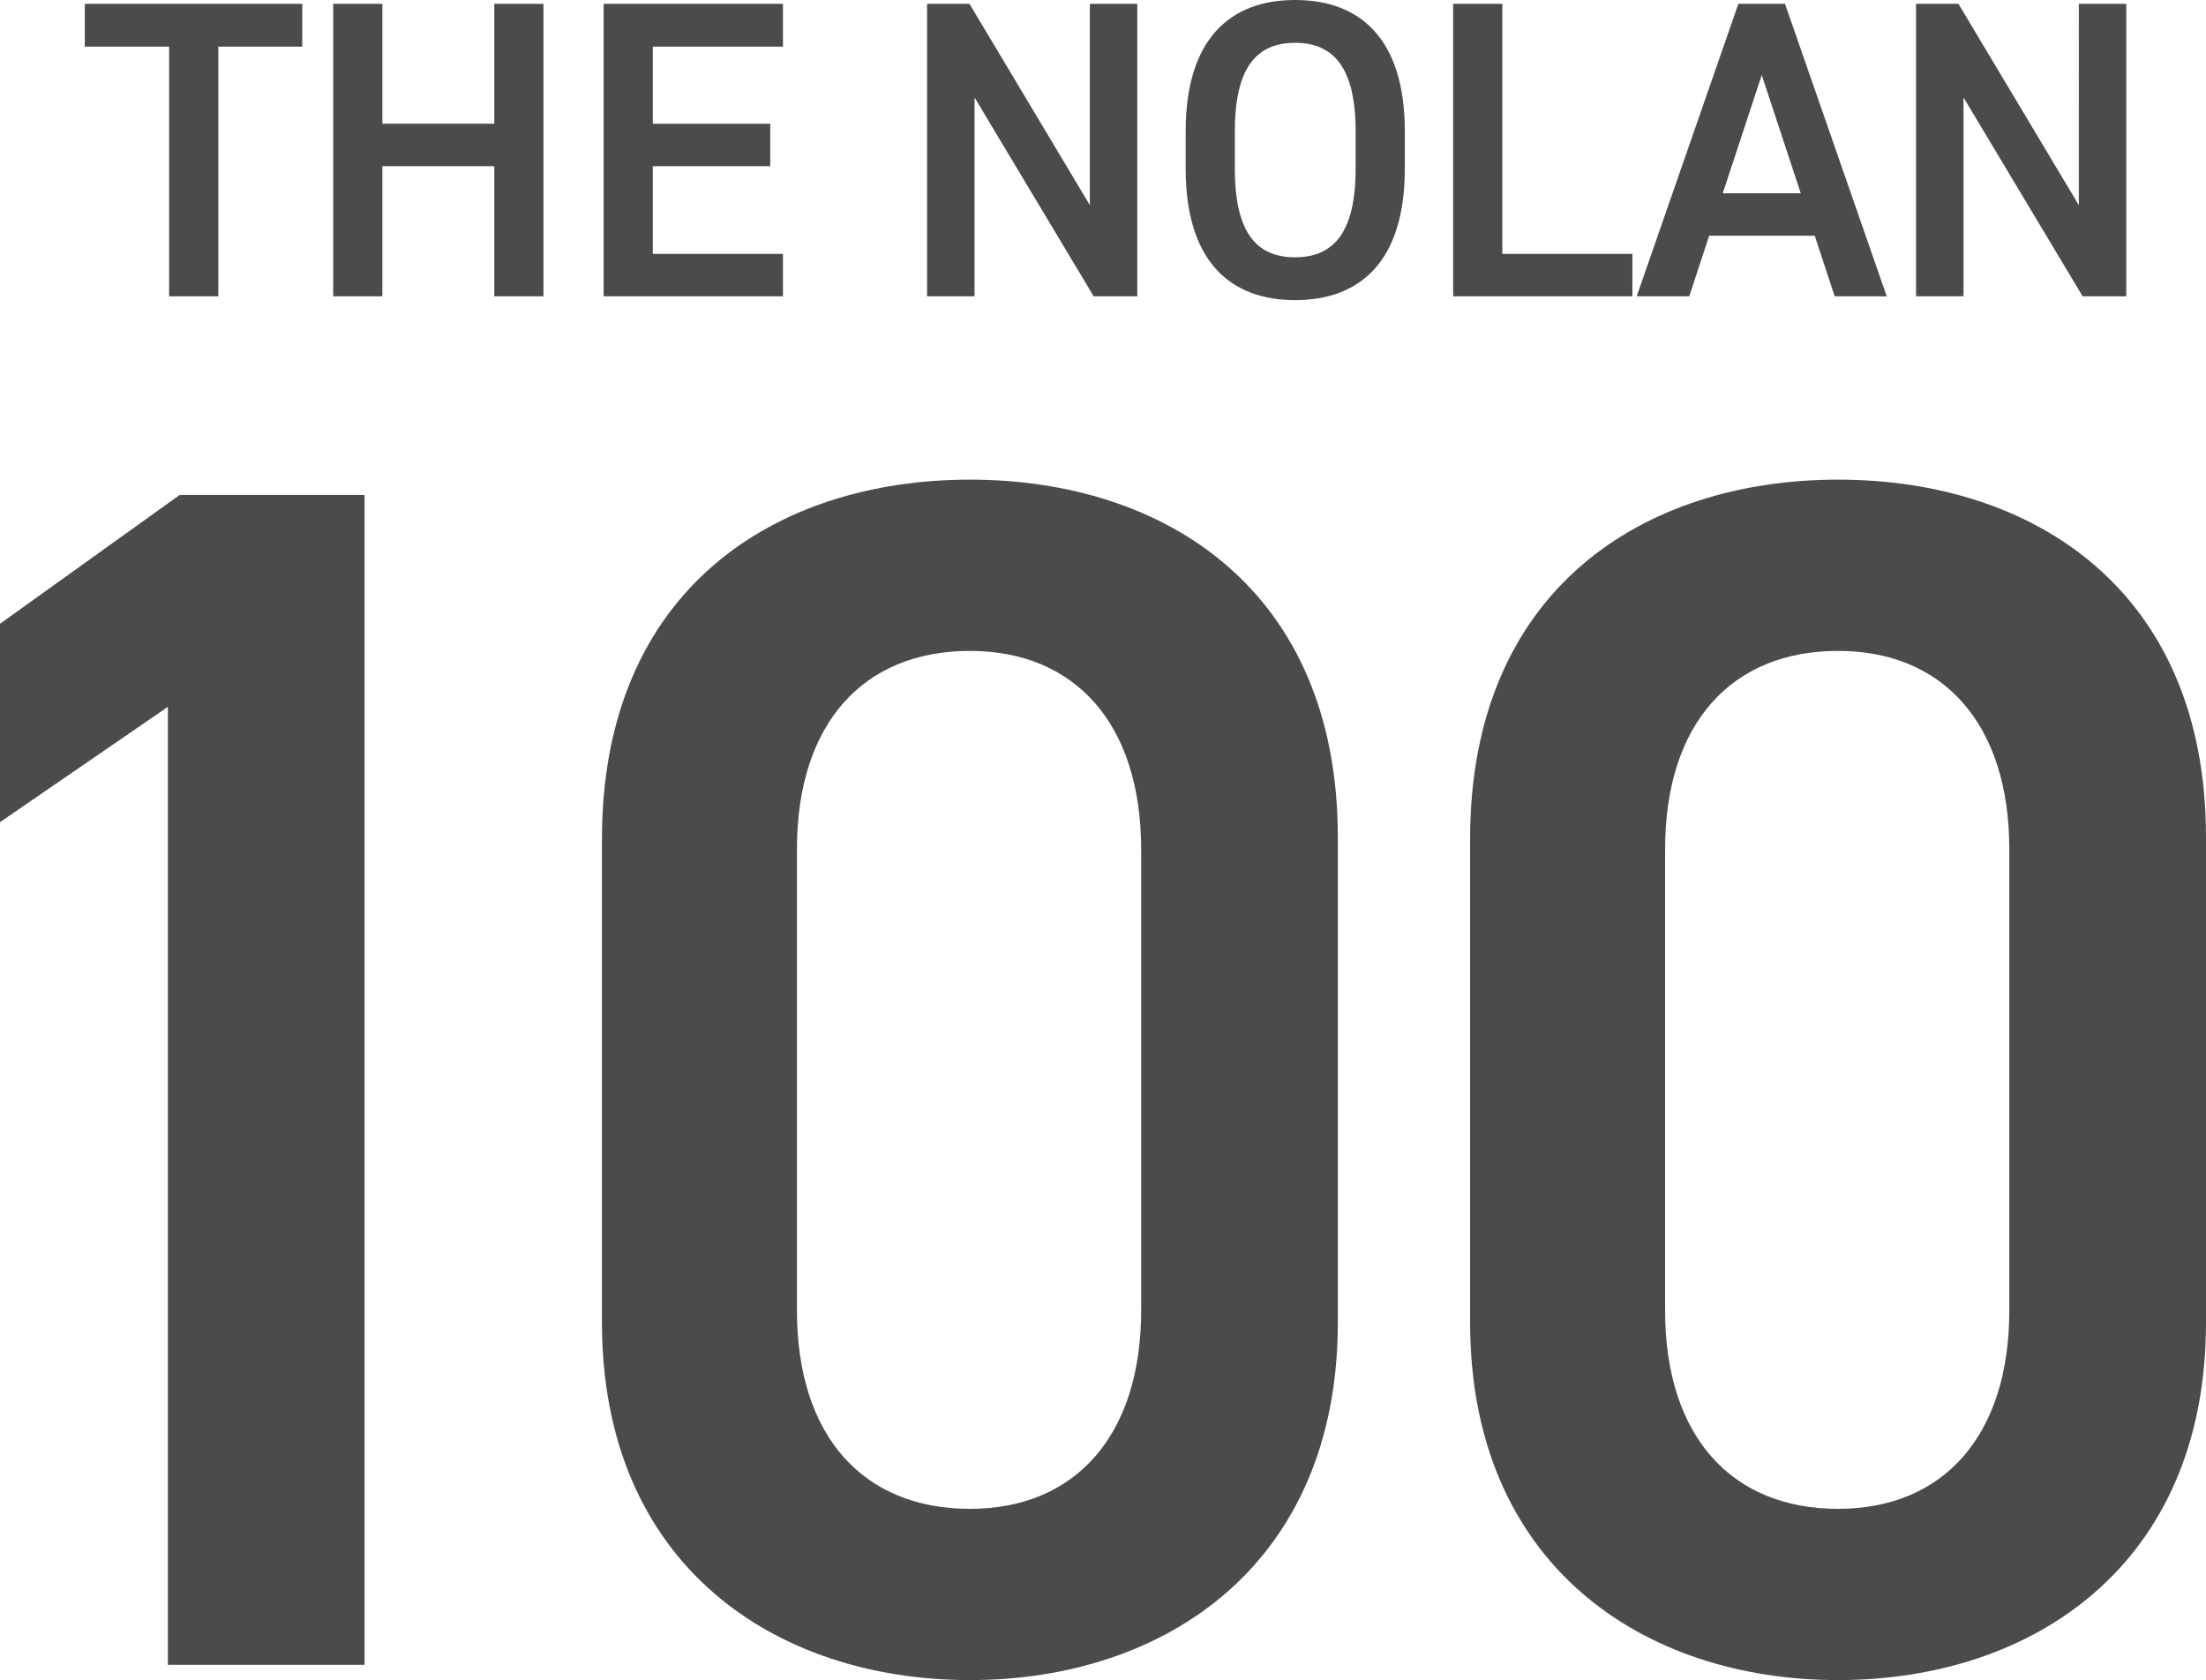 <svg xmlns="http://www.w3.org/2000/svg" width="182.14" height="138.725" viewBox="0 0 182.14 138.725">
  <g id="Group_588" data-name="Group 588" transform="translate(12.126 -4.119)">
    <path id="THE_NOLAN" data-name="THE NOLAN" d="M.245-24.15v3.535H7.21V0h4.06V-20.615H18.2V-24.15Zm24.57,0h-4.06V0h4.06V-10.745h9.24V0h4.06V-24.15h-4.06v9.9h-9.24Zm18.27,0V0H57.89V-3.5H47.145v-7.245H56.84v-3.5H47.145v-6.37H57.89V-24.15Zm40.145,0V-7.525L73.29-24.15h-3.5V0h3.92V-16.415L83.545,0h3.6V-24.15Zm26.005,13.615v-3.08c0-7.6-3.64-10.85-9.065-10.85-5.39,0-9.03,3.255-9.03,10.85v3.08c0,7.595,3.64,10.85,9.03,10.85C105.6.315,109.235-2.94,109.235-10.535ZM95.2-13.615c0-5.215,1.75-7.315,4.97-7.315s5.005,2.1,5.005,7.315v3.08c0,5.215-1.785,7.315-5.005,7.315s-4.97-2.1-4.97-7.315ZM117.285-24.15h-4.06V0h14.8V-3.5H117.285ZM132.72,0l1.645-5.005h8.715L144.725,0h4.3l-8.4-24.15h-3.85L128.38,0Zm5.985-18.27,3.22,9.765h-6.44Zm26.18-5.88V-7.525l-9.94-16.625h-3.5V0h3.92V-16.415L165.2,0h3.6V-24.15Z" transform="translate(-5.371 28.584)" fill="#4b4b4b"/>
    <path id="_100" data-name="100" d="M47.6-96.6H32.34L17.5-85.96v16.38L31.36-79.1V0H47.6Zm80.36,68.32V-68.32c0-20.44-14.28-29.54-30.38-29.54S67.2-88.76,67.2-68.18v39.9C67.2-8.26,81.48,1.26,97.58,1.26S127.96-8.26,127.96-28.28ZM111.72-67.34v38.08c0,10.36-5.46,16.38-14.14,16.38-8.82,0-14.28-6.02-14.28-16.38V-67.34c0-10.36,5.46-16.38,14.28-16.38C106.26-83.72,111.72-77.7,111.72-67.34Zm87.92,39.06V-68.32c0-20.44-14.28-29.54-30.38-29.54s-30.38,9.1-30.38,29.68v39.9c0,20.02,14.28,29.54,30.38,29.54S199.64-8.26,199.64-28.28ZM183.4-67.34v38.08c0,10.36-5.46,16.38-14.14,16.38-8.82,0-14.28-6.02-14.28-16.38V-67.34c0-10.36,5.46-16.38,14.28-16.38C177.94-83.72,183.4-77.7,183.4-67.34Z" transform="translate(-29.626 141.584)" fill="#4b4b4b"/>
  </g>
</svg>
